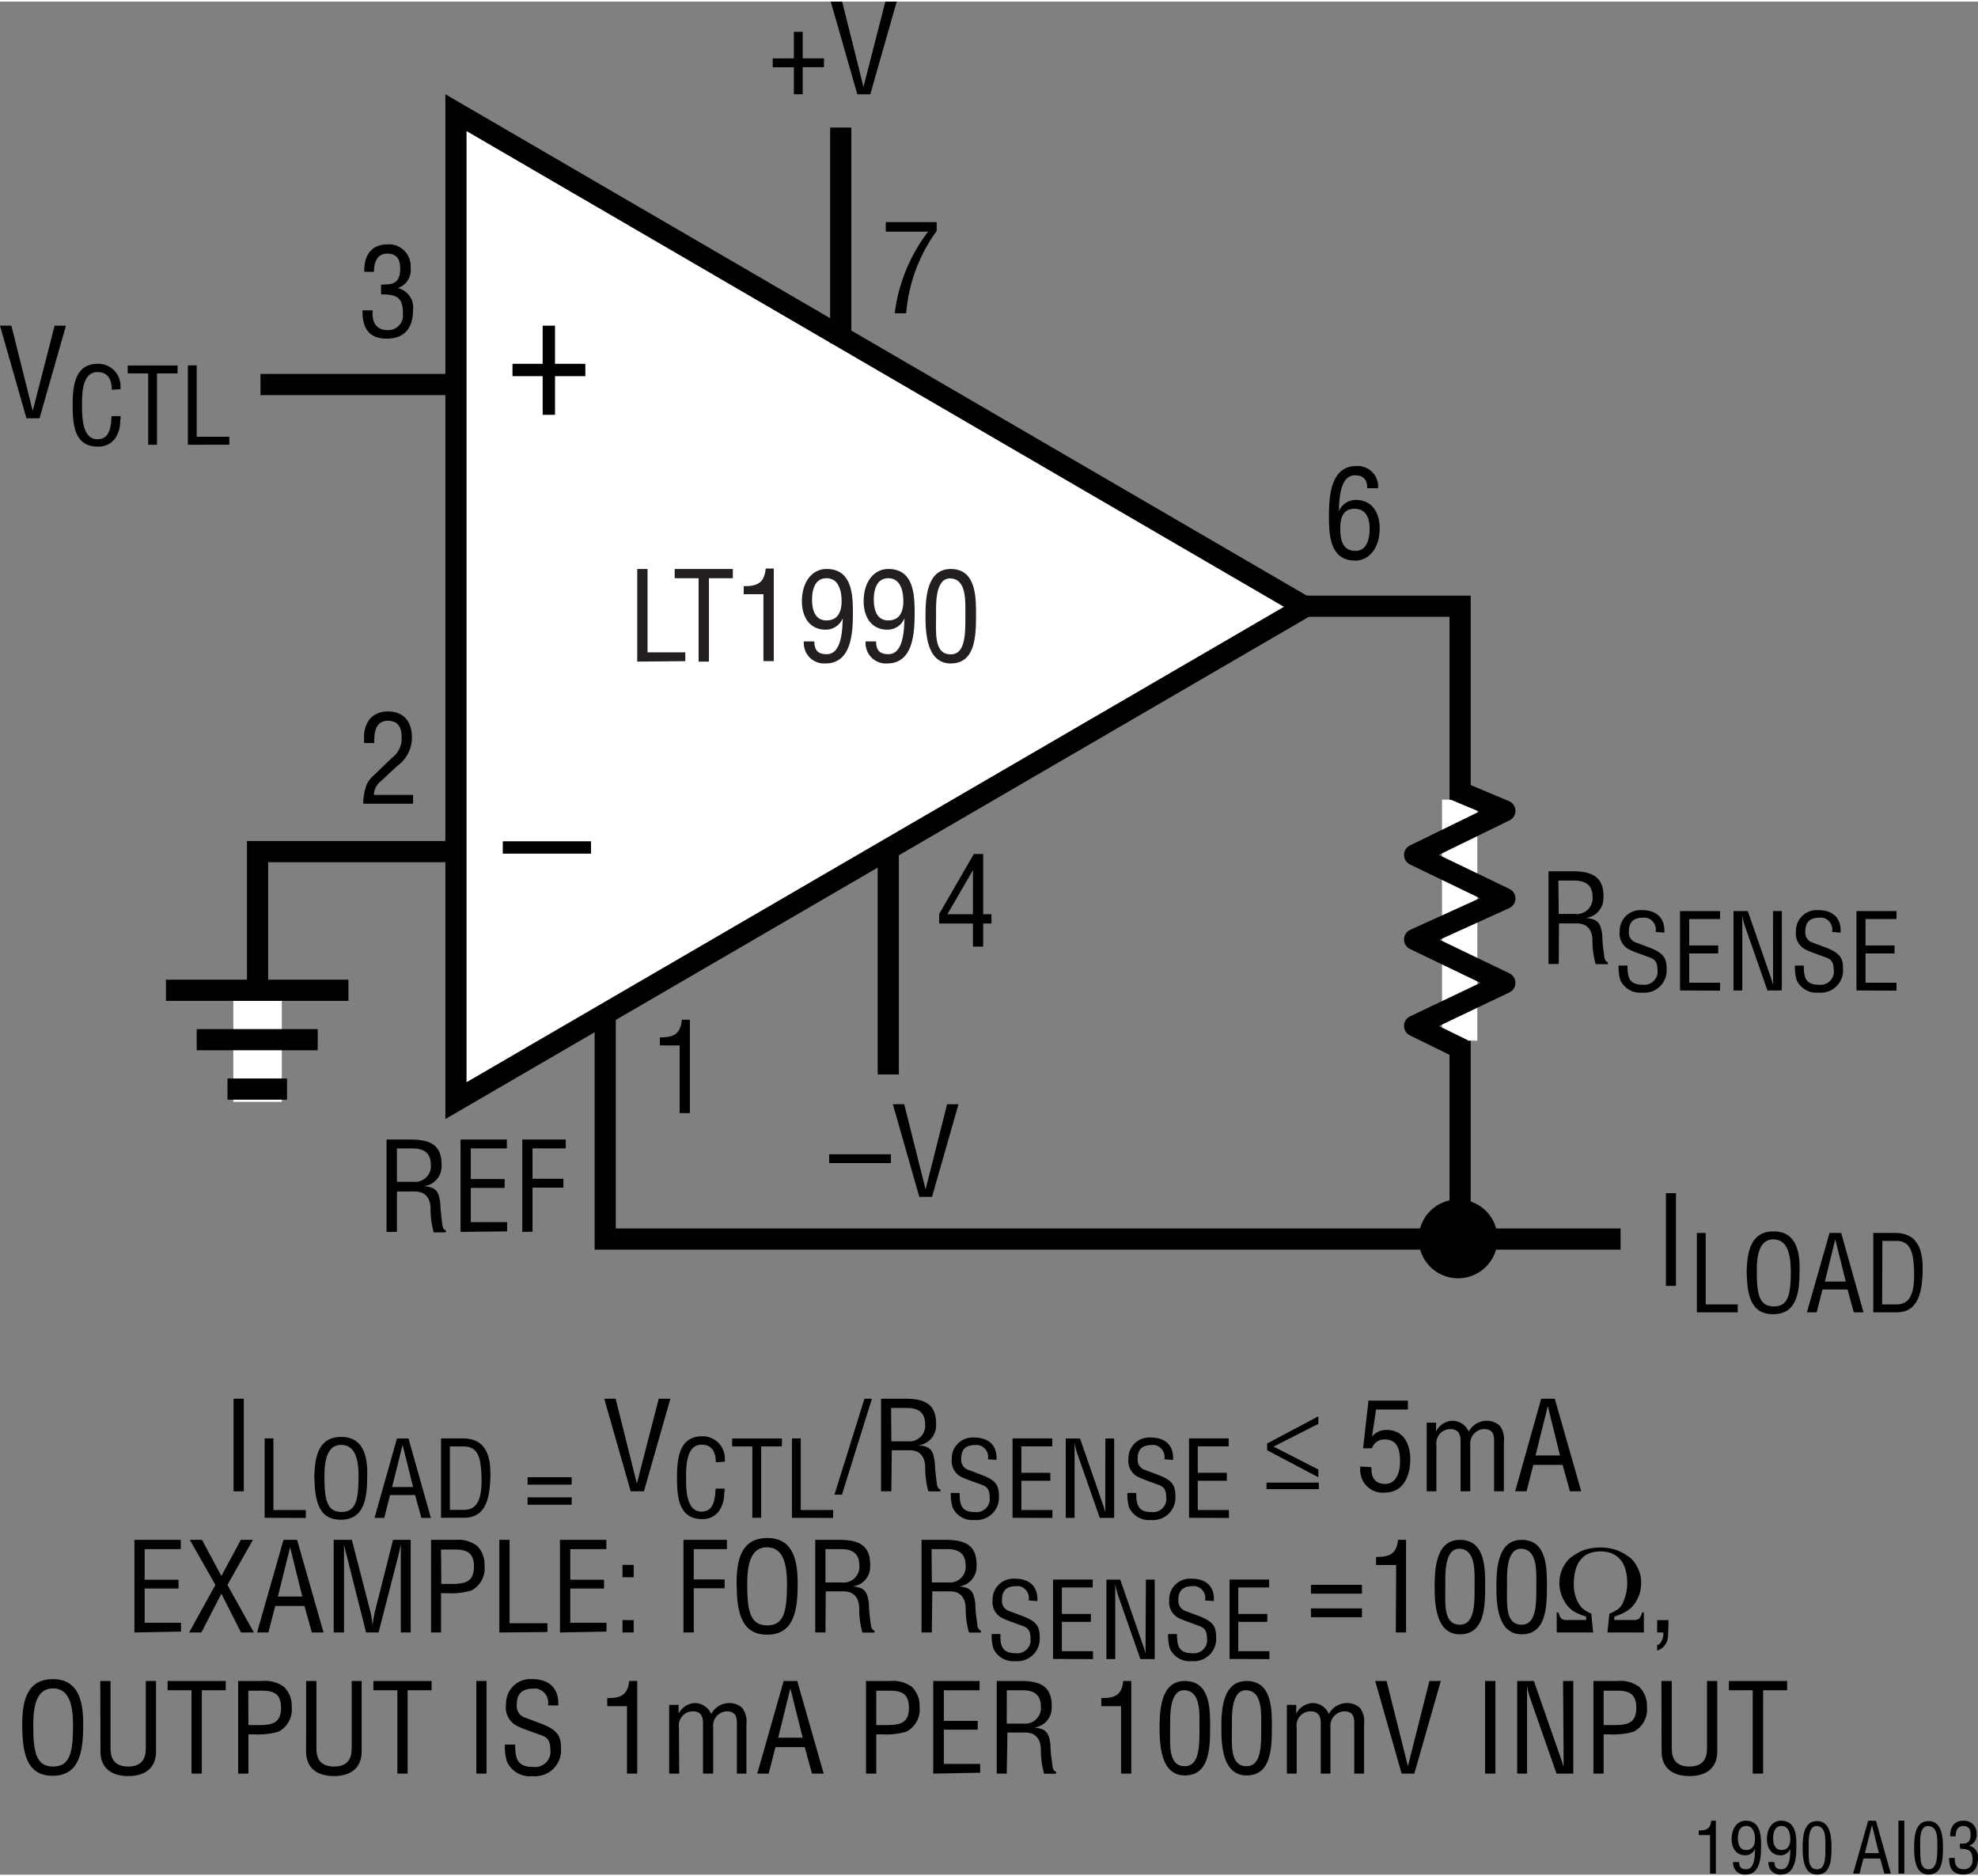 <svg id="aef4274e-c2ce-4b0e-a604-2ed4ae585356" data-name="f22c3a4e-9916-4d37-b72c-379b0fe8dbd5" xmlns="http://www.w3.org/2000/svg" width="3.11in" height="2.95in" viewBox="0 0 224.24 212.34"><rect x="0" y="0" width="224.24" height="212.34" fill="#808080" stroke="none"/><title>CC F191</title><polyline points="61.02 96.36 29.2 96.36 29.2 112.95" fill="none" stroke="#000" stroke-width="2.4"/><line x1="29.2" y1="112.16" x2="29.2" y2="124.73" fill="none" stroke="#fff" stroke-width="5.5"/><line x1="18.81" y1="112.08" x2="39.5" y2="112.08" fill="none" stroke="#000" stroke-width="2.4"/><line x1="22.3" y1="117.68" x2="36.02" y2="117.68" fill="none" stroke="#000" stroke-width="2.4"/><line x1="25.79" y1="123.28" x2="32.54" y2="123.28" fill="none" stroke="#000" stroke-width="2.4"/><line x1="94.7" y1="68.61" x2="152.7" y2="68.61" fill="none"/><polygon points="147.94 68.61 51.69 12.59 51.69 124.59 147.94 68.61" fill="#fff" stroke="#000" stroke-width="2.4"/><line x1="41.19" y1="41.54" x2="78.44" y2="41.54" fill="none"/><line x1="41.19" y1="95.55" x2="78.44" y2="95.55" fill="none"/><path d="M57,95.19H67v1.4H57Z" transform="translate(0 0)"/><path d="M61.52,36.74h1.4v4.32h3.44v1.4H62.92v4.38h-1.4V42.46H58.1v-1.4h3.42Z" transform="translate(0 0)"/><line x1="100.7" y1="121.62" x2="100.7" y2="95.46" fill="none" stroke="#000" stroke-width="2.4"/><polyline points="147.56 68.54 165.53 68.54 165.53 68.95 165.53 140.28" fill="none" stroke="#000" stroke-width="2.4"/><line x1="95.31" y1="14.28" x2="95.31" y2="38.74" fill="none" stroke="#000" stroke-width="2.4"/><path d="M43.2,32.09c.93-.06,2.17.14,2.17-1.79,0-1-.31-1.73-1.47-1.73s-1.5,1-1.5,2.06H41.3c-.06-1.76.73-3.11,2.63-3.11a2.46,2.46,0,0,1,2.62,2.29,1.71,1.71,0,0,1,0,.32,2.16,2.16,0,0,1-1.47,2.35v0a2.23,2.23,0,0,1,1.75,2.42c0,2-.87,3.31-3,3.31S41.06,36.85,41.1,35h1.15c-.1,1.12.22,2.24,1.72,2.24a1.65,1.65,0,0,0,1.71-1.59,1.43,1.43,0,0,0,0-.29c0-1.83-.7-2.18-2.47-2.17Z" transform="translate(0 0)"/><path d="M43.15,88.4a2,2,0,0,0-.76,1.53h4.44v1H41.18a6.06,6.06,0,0,1,.43-2.27,3.47,3.47,0,0,1,.82-1l2-1.93a2.7,2.7,0,0,0,1.1-2.36c0-1.06-.37-1.84-1.56-1.84-1.44,0-1.57,1.41-1.54,2.52H41.27V83.4a3.31,3.31,0,0,1,.67-2.1A2.69,2.69,0,0,1,44,80.47c1.79,0,2.7,1.2,2.7,2.93A4,4,0,0,1,45,86.68Z" transform="translate(0 0)"/><path d="M150.66,58.49c0-2.18.09-5.84,3.11-5.84a2.32,2.32,0,0,1,2.46,2.17c0,.11,0,.23,0,.34H155c0-.95-.4-1.46-1.4-1.46-1.78,0-1.76,3-1.82,4.08h0a2.08,2.08,0,0,1,1.93-1.29c1.88,0,2.7,1.51,2.7,3.21,0,2.24-1.19,3.67-2.78,3.67C150.87,63.37,150.66,60.65,150.66,58.49Zm2.91-1c-1.37,0-1.62,1.15-1.62,2.12-.07,2,.66,2.66,1.71,2.66,1.37,0,1.61-1.49,1.61-2.55s-.35-2.23-1.7-2.23Z" transform="translate(0 0)"/><path d="M100.42,25h5.77v1a18.33,18.33,0,0,0-3.46,9.33h-1.3a19.09,19.09,0,0,1,3.79-9.25h-4.8Z" transform="translate(0 0)"/><path d="M110.4,96.63h1.06v6.83h.94v1.05h-.94v2.62H110.3v-2.62h-3.83v-1.08Zm-3,6.83h2.9v-5h0Z" transform="translate(0 0)"/><path d="M77.05,118.33H74.81v-.91c1.5,0,2.33-.31,2.49-2h.91V126H77.05Z" transform="translate(0 0)"/><line x1="29.53" y1="43.41" x2="51.69" y2="43.41" fill="none" stroke="#000" stroke-width="2.4"/><path d="M90,3.43h1v3h2.41v1H91v3.07H90V7.44h-2.4v-1H90Z" transform="translate(0 0)"/><path d="M100.37,0h1.29l-3,10.51H97.19L94.18,0h1.29l2.42,9.67h0Z" transform="translate(0 0)"/><path d="M94,130.67h7v1H94Z" transform="translate(0 0)"/><path d="M107.37,125h1.29l-3,10.5h-1.44l-3-10.5h1.29l2.42,9.66h0Z" transform="translate(0 0)"/><path d="M72.24,74.82V64.32h1.17v9.45h4.28v1Z" transform="translate(0 0)" fill="#231f20"/><path d="M76.49,64.32h6.59v1.05H80.37v9.45H79.2V65.37H76.49Z" transform="translate(0 0)" fill="#231f20"/><path d="M86.55,67.18H84.31v-.91c1.5,0,2.33-.31,2.5-2h.91v10.5H86.55Z" transform="translate(0 0)" fill="#231f20"/><path d="M96.69,69.19c0,2.19-.08,5.84-3.11,5.84a2.3,2.3,0,0,1-2.45-2.17,1.82,1.82,0,0,1,0-.33h1.19c0,1,.41,1.45,1.4,1.45,1.78,0,1.77-3,1.82-4.07h0a2.08,2.08,0,0,1-1.93,1.29c-1.88,0-2.7-1.52-2.7-3.21,0-2.24,1.19-3.67,2.79-3.67C96.48,64.32,96.69,67,96.69,69.19Zm-3-3.82c-1.32,0-1.63,1.34-1.63,2.41s.28,2.37,1.64,2.37,1.71-1.1,1.71-2.19S95.11,65.37,93.71,65.37Z" transform="translate(0 0)" fill="#231f20"/><path d="M103.69,69.19c0,2.19-.08,5.84-3.11,5.84a2.3,2.3,0,0,1-2.45-2.17,1.82,1.82,0,0,1,0-.33h1.19c0,1,.41,1.45,1.4,1.45,1.78,0,1.77-3,1.82-4.07h0a2.08,2.08,0,0,1-1.93,1.29c-1.88,0-2.7-1.52-2.7-3.21,0-2.24,1.19-3.67,2.79-3.67C103.48,64.32,103.69,67,103.69,69.19Zm-3-3.82c-1.32,0-1.63,1.34-1.63,2.41s.28,2.37,1.64,2.37,1.71-1.1,1.71-2.19S102.11,65.37,100.71,65.37Z" transform="translate(0 0)" fill="#231f20"/><path d="M104.92,69.66c0-2,.13-5.34,2.86-5.34,2.94,0,2.87,3.33,2.87,5.34,0,2.38-.13,5.37-2.87,5.37S104.92,71.52,104.92,69.66ZM107.78,74c1.73,0,1.66-2.49,1.66-4.51,0-1.48.16-4-1.66-4.1s-1.66,3.14-1.66,4.1C106.12,71.49,105.84,74,107.78,74Z" transform="translate(0 0)" fill="#231f20"/><path d="M188.86,145.59V135.08H190v10.51Z" transform="translate(0 0)"/><path d="M192.37,148.59v-9h1v8.1H197v.9Z" transform="translate(0 0)"/><path d="M201.07,139.41c2.63,0,3,2.43,2.94,4.49,0,2.49-.33,4.9-3,4.9s-2.94-2.41-3-4.9C198.09,141.84,198.4,139.41,201.07,139.41Zm0,.9c-1.54,0-1.92,1.61-1.91,3.61,0,2.61.27,4,1.93,4s1.92-1.37,1.93-4C203,141.92,202.61,140.31,201,140.31Z" transform="translate(0 0)"/><path d="M207.41,139.59h1.32l2.53,9h-1.1l-.71-2.59h-2.84l-.66,2.59h-1.11Zm.65.72h0l-1.18,4.79h2.37Z" transform="translate(0 0)"/><path d="M212.37,148.59v-9h2.47c2.8,0,3.19,2.28,3.12,4.5s-.51,4.5-2.94,4.5Zm1-.9H215c1.46,0,2.06-1.09,2-3.78-.07-2-.36-3.42-2-3.42h-1.6Z" transform="translate(0 0)"/><path d="M26.48,168.88v-10.5h1.16v10.5Z" transform="translate(0 0)"/><path d="M30,171.88v-9h1V171h3.67v.9Z" transform="translate(0 0)"/><path d="M38.69,162.71c2.62,0,3,2.42,2.94,4.48,0,2.5-.34,4.91-3,4.91s-2.93-2.41-3-4.91C35.7,165.13,36,162.71,38.69,162.71Zm0,.9c-1.53,0-1.92,1.6-1.91,3.61,0,2.6.28,4,1.93,4s1.92-1.38,1.94-4c0-2-.38-3.61-2-3.61Z" transform="translate(0 0)"/><path d="M45,162.89h1.31l2.54,9H47.77l-.71-2.59H44.22l-.66,2.59h-1.1Zm.64.72h0l-1.19,4.78h2.38Z" transform="translate(0 0)"/><path d="M50,171.88v-9h2.47c2.81,0,3.19,2.28,3.12,4.5s-.5,4.49-2.94,4.49Zm1-.9h1.59c1.47,0,2.07-1.09,2-3.77-.07-2.06-.36-3.42-2-3.42H51Z" transform="translate(0 0)"/><path d="M64.81,168.12h-5v-.84h5Zm0,2.28h-5v-.84h5Z" transform="translate(0 0)"/><path d="M74.68,158.38H76l-3,10.5H71.5l-3-10.5h1.29L72.2,168h0Z" transform="translate(0 0)"/><path d="M81.15,165.59c0-1.07-.37-2-1.62-2-1.72,0-1.75,2.46-1.75,3.64s-.07,3.95,1.75,3.95c1.19,0,1.44-1,1.56-2,0-.2,0-.4.06-.61h1c0,.18,0,.37-.05.55a3.47,3.47,0,0,1-.53,1.91,2.27,2.27,0,0,1-1.95,1c-2.77,0-2.87-2.68-2.87-4.82s.3-4.57,2.85-4.57a2.51,2.51,0,0,1,2.57,2.46,2,2,0,0,1,0,.42Z" transform="translate(0 0)"/><path d="M83,162.89h5.64v.9H86.29v8.09h-1v-8.09H83Z" transform="translate(0 0)"/><path d="M89.78,171.88v-9h1V171h3.67v.9Z" transform="translate(0 0)"/><path d="M94.6,169.26,98,158.38h.85l-3.4,10.88Z" transform="translate(0 0)"/><path d="M101.05,168.88H99.88v-10.5h2.71c2.2,0,3.6.57,3.53,3a2.25,2.25,0,0,1-2,2.28v0c1.36.12,1.69.56,1.86,2a23.45,23.45,0,0,0,.23,2.34c0,.19.12.65.4.65v.24h-1.36a9.66,9.66,0,0,1-.36-2.67c0-1.05-.42-2-1.79-2h-2Zm0-5.67h1.83a1.8,1.8,0,0,0,2-1.55,1.63,1.63,0,0,0,0-.38c0-1.81-1.44-1.85-2.23-1.85h-1.63Z" transform="translate(0 0)"/><path d="M112,165.25a1.38,1.38,0,0,0-1.09-1.62,1.27,1.27,0,0,0-.34,0c-1.45,0-1.6.91-1.6,1.6a1.18,1.18,0,0,0,.85,1.23l1.42.54c1.71.63,2,1.23,2,2.42a2.54,2.54,0,0,1-2.34,2.71,2.37,2.37,0,0,1-.46,0,2.45,2.45,0,0,1-2.45-1.43,5.06,5.06,0,0,1-.2-1.64h1c0,1.33.2,2.17,1.7,2.17a1.52,1.52,0,0,0,1.71-1.29,2.62,2.62,0,0,0,0-.28c0-1.37-.55-1.38-1.47-1.73-.49-.19-1.28-.44-1.76-.69a2,2,0,0,1-1.07-2,2.36,2.36,0,0,1,2.26-2.46,1,1,0,0,1,.25,0c1.64,0,2.65.85,2.56,2.54Z" transform="translate(0 0)"/><path d="M114.79,171.88v-9h4.5v.9h-3.5v3h3.28v.9h-3.28V171h3.52v.9Z" transform="translate(0 0)"/><path d="M125.31,162.89h1v9h-1.63l-2.52-7.19a7.12,7.12,0,0,1-.34-1.36h0c0,.46,0,.92,0,1.38v7.17h-1v-9h1.62l2.55,7.36c.11.28.19.57.31,1h0c0-.33,0-.68,0-1Z" transform="translate(0 0)"/><path d="M132,165.25a1.38,1.38,0,0,0-1.08-1.62,1.3,1.3,0,0,0-.34,0c-1.45,0-1.61.91-1.61,1.6a1.19,1.19,0,0,0,.85,1.23l1.43.54c1.7.63,2,1.23,2,2.42a2.53,2.53,0,0,1-2.34,2.71,2.26,2.26,0,0,1-.45,0,2.46,2.46,0,0,1-2.46-1.43,5.05,5.05,0,0,1-.19-1.64h1c0,1.33.21,2.17,1.71,2.17a1.51,1.51,0,0,0,1.7-1.29,1.31,1.31,0,0,0,0-.28c0-1.37-.55-1.38-1.46-1.73a18.87,18.87,0,0,1-1.76-.69,2,2,0,0,1-1.07-2,2.35,2.35,0,0,1,2.25-2.46,1,1,0,0,1,.25,0c1.65,0,2.65.85,2.56,2.54Z" transform="translate(0 0)"/><path d="M134.8,171.88v-9h4.49v.9h-3.5v3h3.29v.9h-3.29V171h3.53v.9Z" transform="translate(0 0)"/><path d="M143.58,168.63v-.74h5.93v.74Zm.07-4.41v-.76l5.81-3.09v.86l-5.08,2.58v0l5.08,2.6v.88Z" transform="translate(0 0)"/><path d="M155.48,166.14c-.06,1.12.36,1.9,1.56,1.9s1.68-1.23,1.68-2.53S158.45,163,157,163a1.47,1.47,0,0,0-1.47,1h-1l.61-5.4h4.47v1H156l-.46,3.08,0,0a2.07,2.07,0,0,1,1.67-.76c1.93,0,2.67,1.63,2.67,3.34s-.69,3.76-2.86,3.76a2.54,2.54,0,0,1-2.8-2.27,2.22,2.22,0,0,1,0-.68Z" transform="translate(0 0)"/><path d="M162.84,168.88h-1.1v-7.79h1.06v1h0a2.18,2.18,0,0,1,1.85-1.21,2,2,0,0,1,1.85,1.24,2.33,2.33,0,0,1,2.09-1.24,2.14,2.14,0,0,1,1.42.55,2.44,2.44,0,0,1,.48,1.82v5.63h-1.11v-5.7c0-.87-.23-1.36-1.19-1.36a1.6,1.6,0,0,0-1,.44,1.69,1.69,0,0,0-.51,1.41v5.21h-1.1v-5.7c0-.81-.27-1.36-1.17-1.36a1.61,1.61,0,0,0-1.09.44,1.68,1.68,0,0,0-.48,1.41Z" transform="translate(0 0)"/><path d="M174.72,158.38h1.54l3,10.5h-1.28l-.83-3h-3.32l-.77,3h-1.29Zm.75.84h0l-1.39,5.59h2.77Z" transform="translate(0 0)"/><path d="M15.24,184.88v-10.5h5.25v1.05H16.4v3.47h3.84v1H16.4v3.88h4.12v1Z" transform="translate(0 0)"/><path d="M24.42,179.49l-2.9-5.11H22.9l2.2,4.1,2.2-4.1h1.37l-2.89,5.11,3,5.39H27.32l-2.22-4.4-2.27,4.4H21.44Z" transform="translate(0 0)"/><path d="M32.14,174.38h1.54l3,10.5H35.35l-.83-3H31.2l-.77,3H29.14Zm.75.84h0l-1.39,5.59h2.77Z" transform="translate(0 0)"/><path d="M44.56,174.38h2v10.5H45.44v-8.65c0-.45,0-.89,0-1.33h0c-.12.61-.22,1-.32,1.41l-2.2,8.57H41.5l-2.19-8.7c-.1-.36-.19-.71-.31-1.28h0c0,.44,0,.91,0,1.35v8.63H37.83v-10.5h2.06L42,182.57a9,9,0,0,1,.23,1.56h0a13.89,13.89,0,0,1,.26-1.57Z" transform="translate(0 0)"/><path d="M48.87,184.88v-10.5h2.76a3.59,3.59,0,0,1,2.45.68,2.94,2.94,0,0,1,.85,2.24,2.84,2.84,0,0,1-1.48,2.82,8.05,8.05,0,0,1-2.72.31H50v4.45Zm1.16-5.5h1.13c1.6,0,2.58-.24,2.57-2s-1.08-1.93-2.5-1.9H50Z" transform="translate(0 0)"/><path d="M56.61,184.88v-10.5h1.16v9.45h4.29v1Z" transform="translate(0 0)"/><path d="M63.48,184.88v-10.5h5.26v1.05H64.65v3.47h3.83v1H64.65v3.88h4.11v1Z" transform="translate(0 0)"/><path d="M70.57,178.62v-1.4h1.27v1.4Zm0,6.26v-1.4h1.27v1.4Z" transform="translate(0 0)"/><path d="M77.48,184.88v-10.5h4.93v1.05H78.65v3.44h3.5v1h-3.5v5Z" transform="translate(0 0)"/><path d="M87,174.17c3.06,0,3.44,2.83,3.43,5.24,0,2.91-.39,5.72-3.46,5.72s-3.43-2.81-3.46-5.72C83.49,177,83.85,174.17,87,174.17Zm-.06,1.05c-1.79,0-2.24,1.87-2.23,4.21,0,3,.33,4.65,2.26,4.65s2.24-1.61,2.25-4.65c0-2.34-.43-4.21-2.28-4.21Z" transform="translate(0 0)"/><path d="M93.58,184.88H92.42v-10.5h2.7c2.2,0,3.6.57,3.53,3a2.24,2.24,0,0,1-2,2.28v0c1.36.12,1.69.56,1.86,2,0,.78.11,1.55.22,2.34,0,.19.13.65.41.65v.24H97.77a9.3,9.3,0,0,1-.36-2.67c0-1.05-.42-2-1.8-2h-2Zm0-5.67h1.84a1.8,1.8,0,0,0,2-1.55,1.63,1.63,0,0,0,0-.38c0-1.81-1.44-1.85-2.23-1.85H93.58Z" transform="translate(0 0)"/><path d="M105.64,184.88h-1.17v-10.5h2.71c2.2,0,3.6.57,3.53,3a2.25,2.25,0,0,1-2,2.28v0c1.36.12,1.7.56,1.86,2,0,.78.12,1.55.23,2.34,0,.19.12.65.4.65v.24h-1.35a9.67,9.67,0,0,1-.37-2.67c0-1.05-.42-2-1.79-2h-2Zm0-5.67h1.83a1.8,1.8,0,0,0,2-1.55,1.63,1.63,0,0,0,0-.38c0-1.81-1.44-1.85-2.22-1.85h-1.64Z" transform="translate(0 0)"/><path d="M116.62,181.25a1.38,1.38,0,0,0-1.09-1.62,1.27,1.27,0,0,0-.34,0c-1.45,0-1.6.91-1.6,1.6a1.18,1.18,0,0,0,.85,1.23l1.43.54c1.7.63,2,1.23,2,2.42a2.54,2.54,0,0,1-2.34,2.71,2.26,2.26,0,0,1-.45,0,2.46,2.46,0,0,1-2.46-1.43,5.06,5.06,0,0,1-.2-1.64h1c-.05,1.33.2,2.17,1.7,2.17a1.52,1.52,0,0,0,1.71-1.29,2.62,2.62,0,0,0,0-.28c0-1.37-.55-1.38-1.46-1.73-.5-.19-1.29-.44-1.77-.69a2,2,0,0,1-1.07-2,2.36,2.36,0,0,1,2.26-2.46,1,1,0,0,1,.25,0c1.64,0,2.65.85,2.56,2.54Z" transform="translate(0 0)"/><path d="M119.38,187.88v-9h4.5v.9h-3.5v3h3.29v.9h-3.29V187h3.53v.9Z" transform="translate(0 0)"/><path d="M129.91,178.89h1v9h-1.63l-2.52-7.19a7.1,7.1,0,0,1-.33-1.36h0c0,.46,0,.92,0,1.38v7.17h-1v-9H127l2.55,7.36c.11.28.2.57.32,1h0c0-.33,0-.68,0-1Z" transform="translate(0 0)"/><path d="M136.62,181.25a1.38,1.38,0,0,0-1.08-1.62,1.32,1.32,0,0,0-.34,0c-1.45,0-1.61.91-1.61,1.6a1.19,1.19,0,0,0,.85,1.23l1.43.54c1.7.63,2,1.23,2,2.42a2.53,2.53,0,0,1-2.33,2.71,2.34,2.34,0,0,1-.46,0,2.46,2.46,0,0,1-2.46-1.43,5.05,5.05,0,0,1-.19-1.64h1c0,1.33.21,2.17,1.71,2.17a1.51,1.51,0,0,0,1.7-1.29,1.31,1.31,0,0,0,0-.28c0-1.37-.55-1.38-1.46-1.73-.49-.19-1.28-.44-1.76-.69a2,2,0,0,1-1.07-2,2.35,2.35,0,0,1,2.26-2.46,1,1,0,0,1,.25,0c1.64,0,2.65.85,2.55,2.54Z" transform="translate(0 0)"/><path d="M139.39,187.88v-9h4.49v.9h-3.5v3h3.29v.9h-3.29V187h3.53v.9Z" transform="translate(0 0)"/><path d="M154.4,180.48h-5.78v-1h5.78Zm0,2.67h-5.78v-1h5.78Z" transform="translate(0 0)"/><path d="M158.28,177.23H156v-.91c1.5,0,2.32-.3,2.49-1.94h.91v10.5h-1.16Z" transform="translate(0 0)"/><path d="M162.64,179.71c0-2,.13-5.33,2.86-5.33,2.94,0,2.87,3.33,2.87,5.33,0,2.39-.12,5.38-2.87,5.38S162.64,181.58,162.64,179.71ZM165.5,184c1.74,0,1.67-2.49,1.67-4.51,0-1.48.15-4-1.67-4.1s-1.65,3.14-1.65,4.1c0,2-.28,4.51,1.65,4.51Z" transform="translate(0 0)"/><path d="M169.64,179.71c0-2,.13-5.33,2.86-5.33,2.94,0,2.87,3.33,2.87,5.33,0,2.39-.12,5.38-2.87,5.38S169.64,181.58,169.64,179.71ZM172.5,184c1.74,0,1.67-2.49,1.67-4.51,0-1.48.15-4-1.67-4.1s-1.65,3.14-1.65,4.1c0,2-.28,4.51,1.65,4.51Z" transform="translate(0 0)"/><path d="M180.61,184.88h-4.13v-2.27h.21a1.48,1.48,0,0,0,.3.69.92.92,0,0,0,.62.17h2.21l0-.39a6.39,6.39,0,0,1-1.4-.59,2.91,2.91,0,0,1-.9-.88,3.94,3.94,0,0,1-.56-1.17,3.74,3.74,0,0,1-.18-1.15,4.13,4.13,0,0,1,.12-1,3.6,3.6,0,0,1,.42-1,3.27,3.27,0,0,1,.65-.83,10.11,10.11,0,0,1,.87-.58,4.1,4.1,0,0,1,1.17-.47,6,6,0,0,1,2.8,0,4.54,4.54,0,0,1,1.19.47,7.12,7.12,0,0,1,.86.57,3.48,3.48,0,0,1,.77,1.05,3.61,3.61,0,0,1,.42,1.79,4.19,4.19,0,0,1-.17,1.17,4.29,4.29,0,0,1-.54,1.12,3.19,3.19,0,0,1-.94.89,6.38,6.38,0,0,1-1.39.61l0,.39h2.21a.92.92,0,0,0,.62-.17,1.6,1.6,0,0,0,.31-.69h.21v2.27h-4.13l.22-2.13a5.07,5.07,0,0,0,1-.53,1.84,1.84,0,0,0,.59-.83,5.53,5.53,0,0,0,.33-1.07,4.79,4.79,0,0,0,.1-1.07,5,5,0,0,0-.22-1.58,2.89,2.89,0,0,0-.68-1.19,2.52,2.52,0,0,0-1-.62,3.85,3.85,0,0,0-1.12-.17,3.75,3.75,0,0,0-1.1.16,2.3,2.3,0,0,0-1,.6,3,3,0,0,0-.7,1.23,5.78,5.78,0,0,0-.23,1.6,4.48,4.48,0,0,0,.3,1.81,3.45,3.45,0,0,0,.62,1,3.2,3.2,0,0,0,1.06.64Z" transform="translate(0 0)"/><path d="M187.87,184.88v-1.4h1.28c0,.23,0,1.12-.05,1.65a1.82,1.82,0,0,1-.68,1.52,1.91,1.91,0,0,1-.55.28v-.63a.6.6,0,0,0,.32-.18,1.74,1.74,0,0,0,.37-1.24Z" transform="translate(0 0)"/><path d="M6,190.17c3.07,0,3.45,2.83,3.43,5.24,0,2.91-.39,5.72-3.46,5.72s-3.43-2.81-3.45-5.72C2.51,193,2.87,190.17,6,190.17Zm0,1.05c-1.8,0-2.24,1.87-2.23,4.21,0,3,.32,4.65,2.25,4.65s2.25-1.61,2.26-4.65c0-2.34-.43-4.21-2.28-4.21Z" transform="translate(0 0)"/><path d="M11.37,190.38h1.16v7.55c0,.82.13,2.15,2,2.15s2-1.33,2-2.15v-7.55h1.16v8c0,1.87-1.25,2.78-3.15,2.78s-3.15-.91-3.15-2.78Z" transform="translate(0 0)"/><path d="M19,190.38h6.59v1.05H22.88v9.45H21.71v-9.45H19Z" transform="translate(0 0)"/><path d="M27,200.88v-10.5h2.76a3.57,3.57,0,0,1,2.45.68,3,3,0,0,1,.86,2.24,2.83,2.83,0,0,1-1.49,2.82,8.05,8.05,0,0,1-2.72.31h-.7v4.45Zm1.16-5.5h1.14c1.6,0,2.58-.24,2.56-2s-1.08-1.93-2.49-1.9H28.15Z" transform="translate(0 0)"/><path d="M34.71,190.38h1.16v7.55c0,.82.12,2.15,2,2.15s2-1.33,2-2.15v-7.55H41v8c0,1.87-1.25,2.78-3.15,2.78s-3.15-.91-3.15-2.78Z" transform="translate(0 0)"/><path d="M42.33,190.38h6.6v1.05H46.21v9.45H45.05v-9.45H42.33Z" transform="translate(0 0)"/><path d="M54,200.88v-10.5h1.16v10.5Z" transform="translate(0 0)"/><path d="M62.12,193.14a1.61,1.61,0,0,0-1.27-1.89,1.33,1.33,0,0,0-.4,0c-1.69,0-1.87,1.06-1.87,1.87a1.37,1.37,0,0,0,1,1.43l1.67.63c2,.75,2.35,1.45,2.35,2.83a2.94,2.94,0,0,1-2.73,3.16,2.34,2.34,0,0,1-.53,0,2.84,2.84,0,0,1-2.87-1.66,5.69,5.69,0,0,1-.23-1.92h1.16c0,1.55.24,2.53,2,2.53a1.76,1.76,0,0,0,2-1.5,1.83,1.83,0,0,0,0-.33c0-1.6-.65-1.61-1.71-2-.58-.22-1.5-.52-2.06-.81A2.34,2.34,0,0,1,57.37,193,2.77,2.77,0,0,1,60,190.16h.29c1.92,0,3.09,1,3,3Z" transform="translate(0 0)"/><path d="M71.08,193.23H68.84v-.91c1.5,0,2.32-.3,2.49-1.94h.91v10.5H71.08Z" transform="translate(0 0)"/><path d="M77,200.88H75.86v-7.79h1.07v1h0a2.18,2.18,0,0,1,1.85-1.21,2.06,2.06,0,0,1,1.85,1.24,2.33,2.33,0,0,1,2.08-1.24,2.15,2.15,0,0,1,1.43.55,2.53,2.53,0,0,1,.48,1.82v5.63H83.54v-5.7c0-.87-.24-1.36-1.19-1.36a1.63,1.63,0,0,0-1,.44,1.68,1.68,0,0,0-.5,1.41v5.21H79.7v-5.7c0-.81-.26-1.36-1.16-1.36a1.57,1.57,0,0,0-1.09.44,1.65,1.65,0,0,0-.48,1.41Z" transform="translate(0 0)"/><path d="M88.84,190.38h1.54l3,10.5H92.05l-.82-3H87.91l-.77,3H85.85Zm.76.84h0l-1.38,5.59H91Z" transform="translate(0 0)"/><path d="M98.18,200.88v-10.5h2.76a3.57,3.57,0,0,1,2.45.68,3,3,0,0,1,.86,2.24,2.83,2.83,0,0,1-1.49,2.82,8.05,8.05,0,0,1-2.72.31h-.7v4.45Zm1.16-5.5h1.14c1.6,0,2.58-.24,2.56-2s-1.08-1.93-2.49-1.9H99.34Z" transform="translate(0 0)"/><path d="M105.8,200.88v-10.5h5.25v1.05H107v3.47h3.84v1H107v3.88h4.12v1Z" transform="translate(0 0)"/><path d="M114.13,200.88H113v-10.5h2.7c2.2,0,3.6.57,3.53,3a2.25,2.25,0,0,1-2,2.28v0c1.36.12,1.7.56,1.86,2,0,.78.12,1.55.23,2.34,0,.19.12.65.4.65v.24h-1.35a9.67,9.67,0,0,1-.37-2.67c0-1.05-.42-2-1.79-2h-2Zm0-5.67H116a1.8,1.8,0,0,0,2-1.55,1.63,1.63,0,0,0,0-.38c0-1.81-1.44-1.85-2.22-1.85h-1.64Z" transform="translate(0 0)"/><path d="M127.09,193.23h-2.24v-.91c1.5,0,2.33-.3,2.49-1.94h.91v10.5h-1.16Z" transform="translate(0 0)"/><path d="M131.46,195.71c0-2,.12-5.33,2.86-5.33,2.94,0,2.87,3.33,2.87,5.33,0,2.39-.13,5.38-2.87,5.38S131.46,197.58,131.46,195.71Zm2.86,4.33c1.73,0,1.66-2.49,1.66-4.51,0-1.48.16-4-1.66-4.1s-1.66,3.14-1.66,4.1c0,2-.28,4.51,1.66,4.51Z" transform="translate(0 0)"/><path d="M138.46,195.71c0-2,.12-5.33,2.86-5.33,2.94,0,2.87,3.33,2.87,5.33,0,2.39-.13,5.38-2.87,5.38S138.46,197.58,138.46,195.71Zm2.86,4.33c1.73,0,1.66-2.49,1.66-4.51,0-1.48.16-4-1.66-4.1s-1.66,3.14-1.66,4.1c0,2-.28,4.51,1.66,4.51Z" transform="translate(0 0)"/><path d="M147,200.88h-1.11v-7.79h1.06v1h0a2.2,2.2,0,0,1,1.85-1.21,2,2,0,0,1,1.85,1.24,2.34,2.34,0,0,1,2.09-1.24,2.17,2.17,0,0,1,1.43.55,2.47,2.47,0,0,1,.47,1.82v5.63h-1.11v-5.7c0-.87-.23-1.36-1.19-1.36a1.6,1.6,0,0,0-1,.44,1.69,1.69,0,0,0-.51,1.41v5.21h-1.1v-5.7c0-.81-.27-1.36-1.17-1.36a1.61,1.61,0,0,0-1.09.44,1.64,1.64,0,0,0-.47,1.41Z" transform="translate(0 0)"/><path d="M162.05,190.38h1.29l-3,10.5h-1.44l-3-10.5h1.29l2.42,9.66h0Z" transform="translate(0 0)"/><path d="M168.36,200.88v-10.5h1.17v10.5Z" transform="translate(0 0)"/><path d="M177.2,190.38h1.16v10.5h-1.9l-2.94-8.4a8.14,8.14,0,0,1-.4-1.58h0c0,.53,0,1.07,0,1.61v8.37H172v-10.5h1.89l3,8.6a11.32,11.32,0,0,1,.37,1.15h0c0-.38,0-.79,0-1.18Z" transform="translate(0 0)"/><path d="M180.64,200.88v-10.5h2.76a3.57,3.57,0,0,1,2.45.68,3,3,0,0,1,.86,2.24,2.85,2.85,0,0,1-1.49,2.82,8.05,8.05,0,0,1-2.72.31h-.7v4.45Zm1.16-5.5h1.14c1.6,0,2.58-.24,2.56-2s-1.08-1.93-2.49-1.9H181.8Z" transform="translate(0 0)"/><path d="M188.35,190.38h1.17v7.55c0,.82.12,2.15,2,2.15s2-1.33,2-2.15v-7.55h1.16v8c0,1.87-1.25,2.78-3.15,2.78s-3.16-.91-3.16-2.78Z" transform="translate(0 0)"/><path d="M196,190.38h6.6v1.05h-2.72v9.45H198.7v-9.45H196Z" transform="translate(0 0)"/><path d="M6.19,36.74H7.48l-3,10.5H3L0,36.74H1.29L3.71,46.4h0Z" transform="translate(0 0)"/><path d="M12.67,44c0-1.07-.37-2-1.62-2C9.32,42,9.3,44.43,9.3,45.61s-.07,4,1.75,4c1.19,0,1.44-1,1.56-2,0-.21,0-.41.06-.62h1c0,.18,0,.38-.05.56a3.37,3.37,0,0,1-.52,1.9,2.3,2.3,0,0,1-2,1c-2.77,0-2.86-2.67-2.86-4.82s.3-4.57,2.85-4.57a2.51,2.51,0,0,1,2.57,2.46,3,3,0,0,1,0,.42Z" transform="translate(0 0)"/><path d="M14.48,41.25h5.65v.9H17.8v8.09h-1V42.15H14.48Z" transform="translate(0 0)"/><path d="M21.3,50.24v-9h1v8.09H26v.9Z" transform="translate(0 0)"/><path d="M165.29,144.73a4.47,4.47,0,1,0-4.46-4.47h0A4.47,4.47,0,0,0,165.29,144.73Z" transform="translate(0 0)"/><path d="M165.29,140.26" transform="translate(0 0)"/><path d="M176.71,109.1h-1.16V98.59h2.7c2.2,0,3.6.58,3.53,3a2.26,2.26,0,0,1-2,2.29v0c1.36.13,1.7.56,1.87,2,0,.79.11,1.56.22,2.34,0,.2.13.66.41.66v.24H180.9a9.69,9.69,0,0,1-.37-2.68c0-1-.42-1.94-1.79-1.94h-2Zm0-5.67h1.83a1.81,1.81,0,0,0,2-1.55,2.54,2.54,0,0,0,0-.39c0-1.8-1.45-1.85-2.23-1.85h-1.64Z" transform="translate(0 0)"/><path d="M187.69,105.47a1.37,1.37,0,0,0-1.08-1.62l-.34,0c-1.46,0-1.61.92-1.61,1.61a1.17,1.17,0,0,0,.85,1.22l1.43.54c1.7.64,2,1.24,2,2.43a2.52,2.52,0,0,1-2.34,2.7,3.38,3.38,0,0,1-.45,0,2.46,2.46,0,0,1-2.46-1.43,4.79,4.79,0,0,1-.19-1.64h1c0,1.33.21,2.17,1.71,2.17a1.52,1.52,0,0,0,1.7-1.29,1.41,1.41,0,0,0,0-.29c0-1.36-.55-1.37-1.46-1.72-.49-.19-1.29-.45-1.77-.7a2,2,0,0,1-1.06-2,2.36,2.36,0,0,1,2.25-2.46h.25c1.65,0,2.65.86,2.56,2.55Z" transform="translate(0 0)"/><path d="M190.46,112.1v-9H195v.9h-3.5v3h3.29v.9h-3.29v3.32H195v.9Z" transform="translate(0 0)"/><path d="M201,103.1h1v9h-1.63l-2.52-7.2a7,7,0,0,1-.33-1.35h0c0,.45,0,.92,0,1.38v7.17h-1v-9h1.62l2.56,7.37c.1.27.19.56.31,1h0c0-.32,0-.67,0-1Z" transform="translate(0 0)"/><path d="M207.7,105.47a1.38,1.38,0,0,0-1.09-1.62,2,2,0,0,0-.34,0c-1.45,0-1.61.92-1.61,1.61a1.18,1.18,0,0,0,.85,1.22l1.43.54c1.7.64,2,1.24,2,2.43a2.53,2.53,0,0,1-2.34,2.7,3.53,3.53,0,0,1-.46,0,2.47,2.47,0,0,1-2.46-1.43,5.05,5.05,0,0,1-.19-1.64h1c0,1.33.2,2.17,1.7,2.17a1.51,1.51,0,0,0,1.7-1.29.94.94,0,0,0,0-.29c0-1.36-.55-1.37-1.46-1.72-.49-.19-1.28-.45-1.76-.7a2,2,0,0,1-1.07-2,2.36,2.36,0,0,1,2.26-2.46h.25c1.64,0,2.65.86,2.55,2.55Z" transform="translate(0 0)"/><path d="M210.46,112.1v-9H215v.9h-3.51v3h3.29v.9h-3.29v3.32H215v.9Z" transform="translate(0 0)"/><line x1="165.48" y1="90.47" x2="165.48" y2="117.79" fill="none" stroke="#fff" stroke-width="4"/><polyline points="165.92 118.84 160.37 116.12 170.6 111.24 160.37 106.32 170.6 101.67 160.37 96.74 170.6 91.74 164.8 89.31" fill="none" stroke="#000" stroke-linejoin="round" stroke-width="2.4"/><polyline points="68.61 114.31 68.61 140.28 183.72 140.28" fill="none" stroke="#000" stroke-width="2.4"/><path d="M193.86,207.85h-1.28v-.52c.86,0,1.33-.18,1.42-1.11h.52v6h-.66Z" transform="translate(0 0)"/><path d="M199.65,209c0,1.25-.05,3.33-1.77,3.33a1.31,1.31,0,0,1-1.4-1.24.6.6,0,0,1,0-.19h.68c0,.55.23.83.8.83,1,0,1-1.68,1-2.32h0a1.19,1.19,0,0,1-1.1.73c-1.07,0-1.55-.86-1.55-1.83,0-1.28.68-2.09,1.59-2.09C199.53,206.22,199.65,207.77,199.65,209Zm-1.7-2.18c-.75,0-.93.76-.93,1.37s.16,1.35.94,1.35,1-.62,1-1.25S198.75,206.82,198,206.82Z" transform="translate(0 0)"/><path d="M203.65,209c0,1.25-.05,3.33-1.77,3.33a1.31,1.31,0,0,1-1.4-1.24.6.6,0,0,1,0-.19h.68c0,.55.23.83.8.83,1,0,1-1.68,1-2.32h0a1.19,1.19,0,0,1-1.1.73c-1.07,0-1.55-.86-1.55-1.83,0-1.28.68-2.09,1.59-2.09C203.53,206.22,203.65,207.77,203.65,209Zm-1.7-2.18c-.75,0-.93.76-.93,1.37s.16,1.35.94,1.35,1-.62,1-1.25S202.75,206.82,202,206.82Z" transform="translate(0 0)"/><path d="M204.36,209.26c0-1.12.07-3,1.63-3s1.64,1.9,1.64,3c0,1.36-.07,3.07-1.64,3.07S204.36,210.33,204.36,209.26Zm1.63,2.47c1,0,.95-1.42.95-2.57,0-.85.09-2.27-.95-2.34s-.94,1.79-.94,2.34c0,1.15-.16,2.57.94,2.57Z" transform="translate(0 0)"/><path d="M211.79,206.22h.88l1.69,6h-.74l-.47-1.72h-1.9l-.44,1.72h-.73Zm.43.48h0l-.8,3.19H213Z" transform="translate(0 0)"/><path d="M215.22,212.21v-6h.67v6Z" transform="translate(0 0)"/><path d="M217,209.26c0-1.12.07-3,1.63-3s1.64,1.9,1.64,3c0,1.36-.07,3.07-1.64,3.07S217,210.33,217,209.26Zm1.63,2.47c1,0,1-1.42,1-2.57,0-.85.09-2.27-1-2.34s-.94,1.79-.94,2.34C217.72,210.31,217.56,211.73,218.66,211.73Z" transform="translate(0 0)"/><path d="M222.17,208.82c.52,0,1.23.08,1.23-1,0-.58-.17-1-.83-1s-.86.56-.86,1.17h-.63c0-1,.41-1.77,1.5-1.77a1.41,1.41,0,0,1,1.5,1.3v.18a1.25,1.25,0,0,1-.84,1.35h0a1.29,1.29,0,0,1,1,1.39c0,1.12-.5,1.88-1.69,1.88s-1.61-.79-1.58-1.88h.65c-.05.64.13,1.28,1,1.28a.94.94,0,0,0,1-.9,1,1,0,0,0,0-.17c0-1-.4-1.25-1.4-1.24Z" transform="translate(0 0)"/><path d="M45,139.47H43.82V129h2.71c2.19,0,3.6.58,3.53,3a2.25,2.25,0,0,1-2,2.28v0c1.36.13,1.69.56,1.86,2a22.88,22.88,0,0,0,.23,2.34c0,.2.12.66.4.66v.24H49.17a9.68,9.68,0,0,1-.36-2.68c0-1-.42-1.95-1.79-1.95H45Zm0-5.68h1.84a1.8,1.8,0,0,0,2-1.55,1.6,1.6,0,0,0,0-.38c0-1.81-1.44-1.85-2.23-1.85H45Z" transform="translate(0 0)"/><path d="M52.21,139.47V129h5.25v1H53.37v3.48h3.84v1H53.37v3.88h4.12v1.05Z" transform="translate(0 0)"/><path d="M59.21,139.47V129h4.93v1H60.37v3.45h3.5v1h-3.5v5Z" transform="translate(0 0)"/></svg>